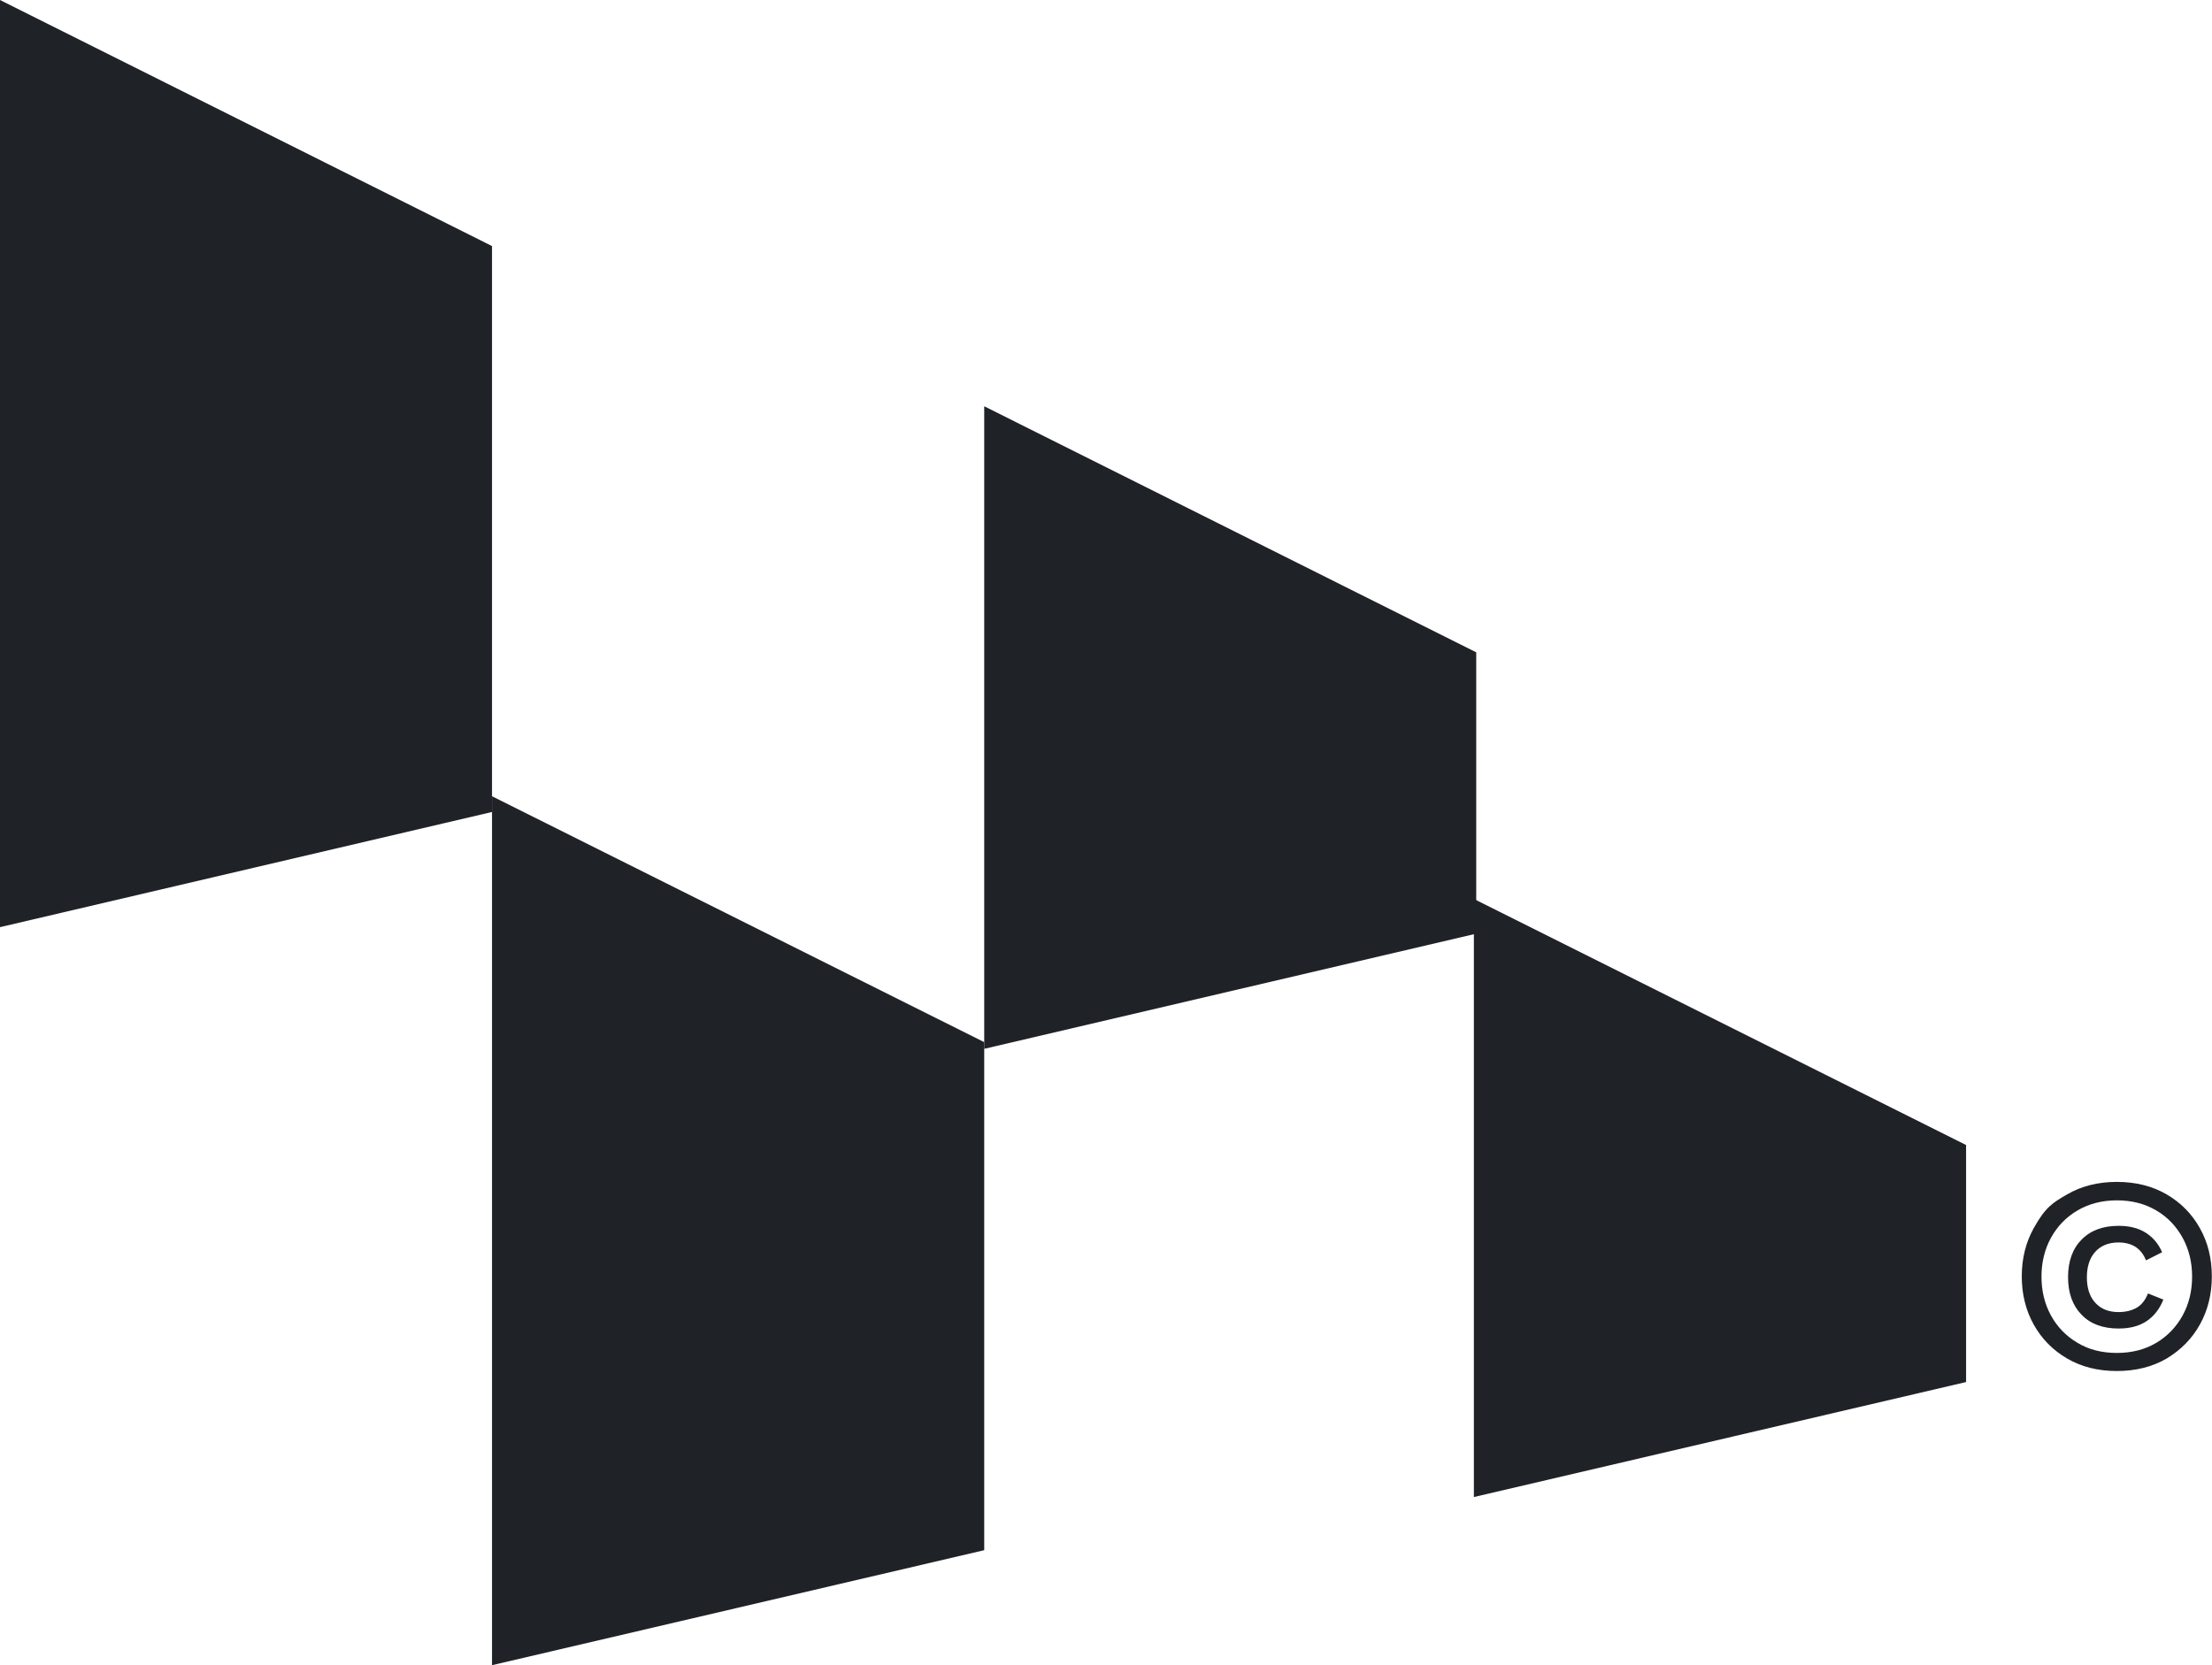 <?xml version="1.0" encoding="UTF-8"?>
<svg data-bbox="0 0 122.32 92.1" viewBox="0 0 122.33 92.1" xmlns="http://www.w3.org/2000/svg" data-type="color">
    <g>
        <path fill="#1f2227" d="M27.21 44.91 0 51.28V0l27.21 13.61z" data-color="1"/>
        <path fill="#1f2227" d="m81.64 51.64-27.21 6.37V22.47l27.21 13.61z" data-color="1"/>
        <path fill="#1f2227" d="M108.73 76.44 81.51 82.8V49.72l27.22 13.61z" data-color="1"/>
        <path fill="#1f2227" d="M54.43 85.74 27.21 92.1V44.04l27.22 13.6z" data-color="1"/>
        <path d="M117.07 75.83c-1.05 0-1.96-.23-2.75-.69s-1.41-1.09-1.85-1.88-.66-1.68-.66-2.66q0-1.485.66-2.67c.66-1.185 1.06-1.41 1.85-1.87s1.71-.69 2.75-.69 1.96.23 2.75.69 1.4 1.08 1.84 1.87q.66 1.17.66 2.67c0 .98-.22 1.87-.66 2.66s-1.06 1.41-1.84 1.88c-.79.46-1.71.69-2.75.69m0-1c.83 0 1.56-.19 2.18-.56s1.11-.88 1.46-1.52.52-1.36.52-2.14-.17-1.5-.52-2.14-.83-1.15-1.46-1.52-1.35-.56-2.18-.56c-.82 0-1.55.19-2.18.56s-1.12.88-1.47 1.52-.52 1.36-.52 2.14.17 1.5.52 2.14.84 1.15 1.47 1.52c.63.38 1.36.56 2.18.56m.1-1.35c-.87 0-1.56-.25-2.05-.76-.5-.51-.75-1.2-.75-2.08s.25-1.58.75-2.08c.5-.51 1.18-.76 2.05-.76.6 0 1.11.13 1.51.39s.7.62.89 1.07l-.89.45c-.13-.33-.32-.57-.57-.74-.25-.16-.56-.25-.95-.25-.54 0-.97.17-1.28.51s-.47.81-.47 1.42c0 .6.16 1.08.47 1.41.31.34.74.51 1.28.51.41 0 .75-.09 1.02-.25s.47-.43.61-.78l.85.34c-.2.5-.5.9-.91 1.18q-.615.42-1.56.42" fill="#1f2227" data-color="1"/>
    </g>
</svg>

